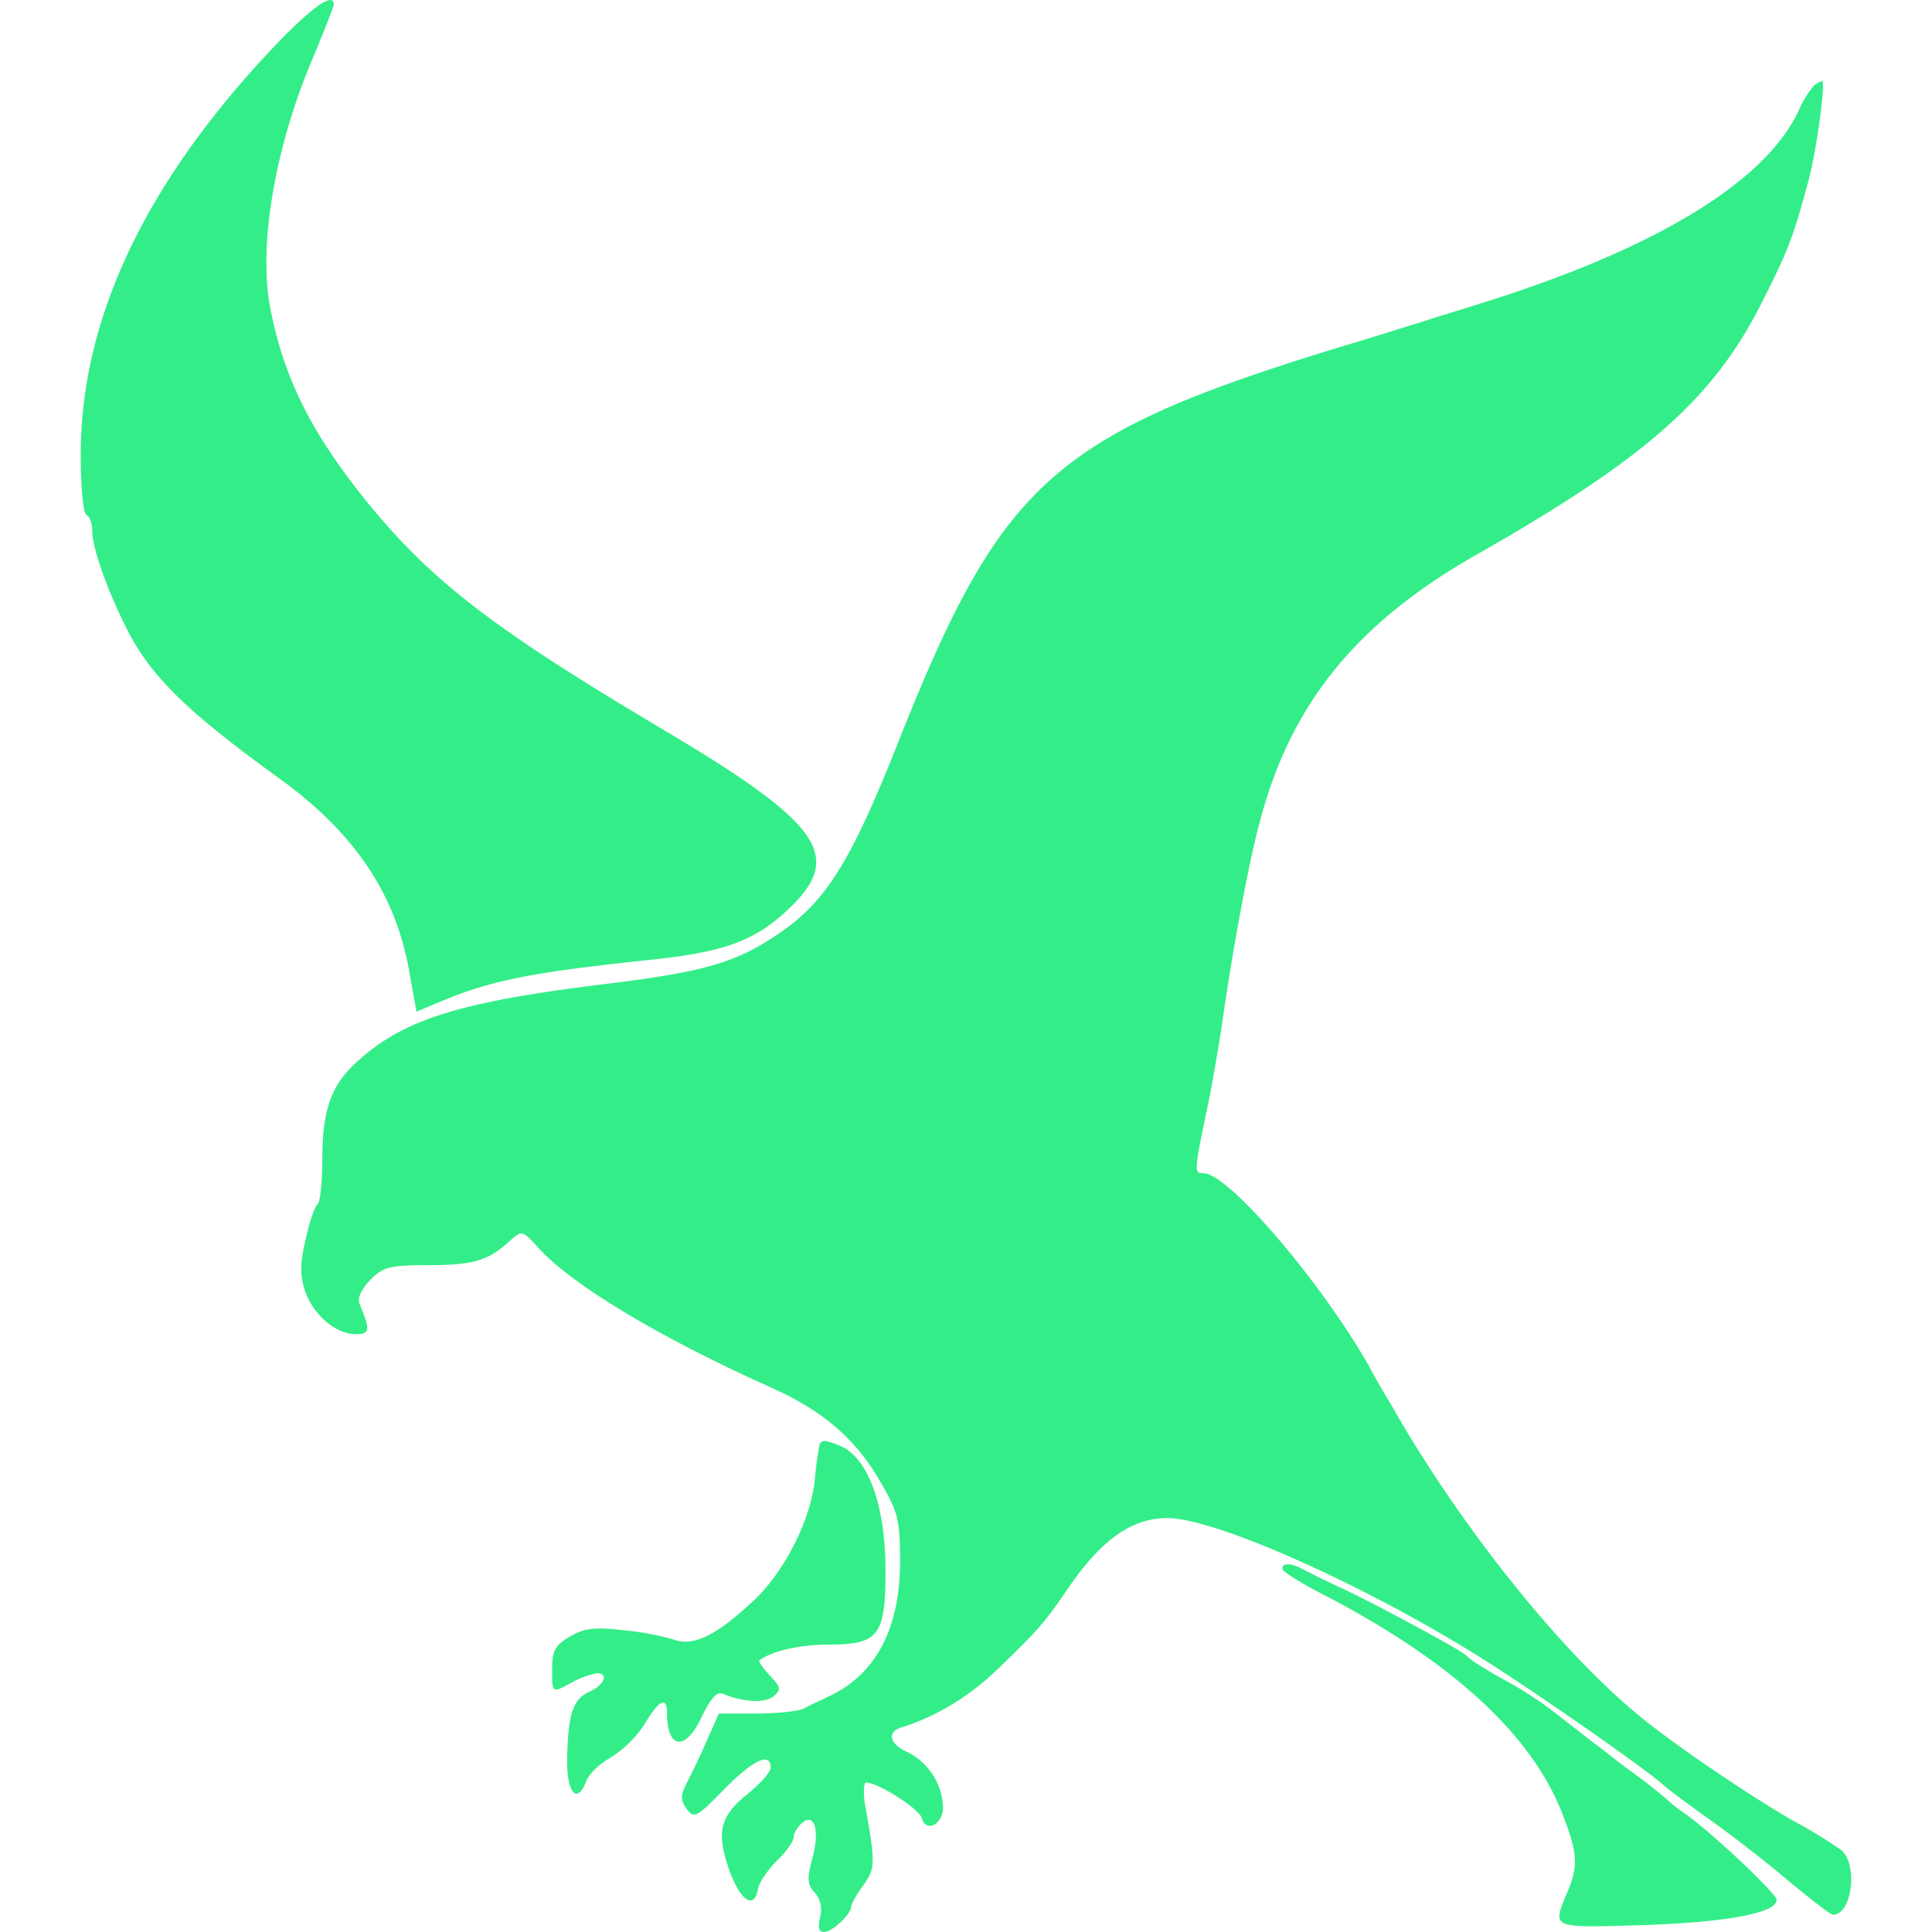 <svg role="img" width="32px" height="32px" viewBox="0 0 24 24" xmlns="http://www.w3.org/2000/svg"><title>Falcon</title><path fill="#3e8c6" d="M15.929 19.487c0 .035.264.2.592.364 1.578.835 2.55 1.742 2.914 2.75.164.435.171.592.028.92-.178.436-.207.429.95.393 1.043-.035 1.657-.15 1.657-.314 0-.078-.857-.885-1.171-1.093a1.431 1.431 0 0 1-.186-.15 7.636 7.636 0 0 0-.321-.257 11.96 11.96 0 0 1-.372-.278 6.126 6.126 0 0 0-.25-.193l-.45-.35a4.642 4.642 0 0 0-.535-.357c-.328-.178-.528-.307-.571-.357-.05-.057-1.036-.593-1.5-.814-.214-.1-.45-.214-.514-.25-.157-.086-.271-.093-.271-.014zm-5.75-1.536a4.78 4.78 0 0 0-.056.415c-.043.5-.379 1.164-.764 1.52-.465.436-.75.572-.993.48a3.353 3.353 0 0 0-.628-.115c-.357-.043-.486-.022-.657.078-.186.108-.222.179-.222.4 0 .315-.007.307.257.165a1.02 1.02 0 0 1 .3-.108c.15 0 .093.143-.093.229-.207.093-.264.271-.278.828-.007.422.121.586.236.286.035-.093.17-.221.3-.293A1.42 1.42 0 0 0 8 21.43c.186-.314.286-.364.286-.15 0 .457.236.479.436.036.121-.243.186-.307.271-.271.236.1.515.114.615.028.1-.086.092-.114-.043-.257-.086-.093-.15-.179-.129-.193.157-.114.5-.193.85-.193.628 0 .714-.107.714-.914 0-.82-.214-1.406-.564-1.556-.179-.072-.236-.079-.257-.008zM22.535 1.062a1.22 1.22 0 0 0-.193.315c-.414.885-1.785 1.72-3.949 2.392-.193.064-.535.164-.75.236-.214.064-.635.2-.928.285-3.635 1.107-4.27 1.678-5.57 4.963-.586 1.472-.893 1.964-1.5 2.364-.507.343-.92.457-2.07.6-1.829.221-2.536.436-3.107.943-.35.3-.464.614-.464 1.242 0 .286-.029.536-.057.557-.036.022-.1.214-.15.436-.072.3-.072.45-.007.643.1.292.378.535.628.535.178 0 .186-.05.05-.371-.029-.079.014-.179.136-.307.157-.157.235-.179.72-.179.558 0 .744-.057 1.008-.3.15-.135.157-.135.357.086.421.464 1.52 1.121 2.892 1.735.65.293 1.057.643 1.364 1.186.207.357.236.457.236.97 0 .836-.3 1.408-.886 1.68-.1.05-.243.113-.307.15-.071.035-.336.063-.593.063H8.93l-.15.336a8.087 8.087 0 0 1-.25.528c-.078.158-.078.208 0 .322.093.121.122.107.464-.243.358-.364.579-.471.579-.271 0 .057-.129.2-.279.321-.35.278-.4.478-.235.95.135.385.314.5.357.235.014-.078.121-.235.235-.35.115-.107.208-.242.208-.292 0-.05.05-.129.107-.179.157-.128.221.1.121.457-.064.243-.057.314.036.414.071.079.093.186.064.307-.029.129-.014.179.05.179.1 0 .336-.221.336-.314 0-.029.064-.15.15-.264.15-.215.157-.258.021-1.014-.021-.143-.014-.265.014-.265.15 0 .664.329.693.443.05.186.264.079.264-.136a.802.802 0 0 0-.428-.678c-.236-.1-.279-.257-.086-.314.45-.143.871-.4 1.25-.779.457-.442.535-.535.828-.964.407-.592.786-.857 1.221-.857.6 0 2.485.843 3.942 1.764.679.429 2.007 1.357 2.228 1.557.043.043.286.221.543.407.257.179.7.521.986.764.285.236.542.436.57.436.236 0 .315-.614.108-.8a5.417 5.417 0 0 0-.557-.343c-.521-.293-1.528-.971-1.964-1.335-.985-.807-2.242-2.385-3.078-3.864a9.517 9.517 0 0 1-.278-.485c-.6-1.05-1.743-2.385-2.05-2.385-.121 0-.121-.008.072-.929.057-.293.142-.792.185-1.107.129-.87.314-1.863.45-2.356.386-1.45 1.207-2.457 2.7-3.3 2.092-1.192 2.927-1.928 3.527-3.12.322-.636.386-.793.579-1.507.1-.364.221-1.25.171-1.25a.391.391 0 0 0-.1.057zM3.496.484C1.839 2.198 1.003 3.926 1.003 5.647c0 .393.029.729.072.75.043.021.071.114.071.2 0 .2.172.693.4 1.157.3.621.736 1.057 1.921 1.914.929.67 1.443 1.428 1.614 2.385l.093.514.257-.107c.65-.279 1.15-.379 2.642-.536.957-.1 1.328-.243 1.771-.678.629-.629.329-1.036-1.635-2.2-2.114-1.257-2.87-1.842-3.692-2.863-.657-.822-.993-1.5-1.157-2.343-.157-.785.057-2.028.536-3.142.135-.328.25-.614.25-.642 0-.15-.236.007-.65.428Z"/></svg>